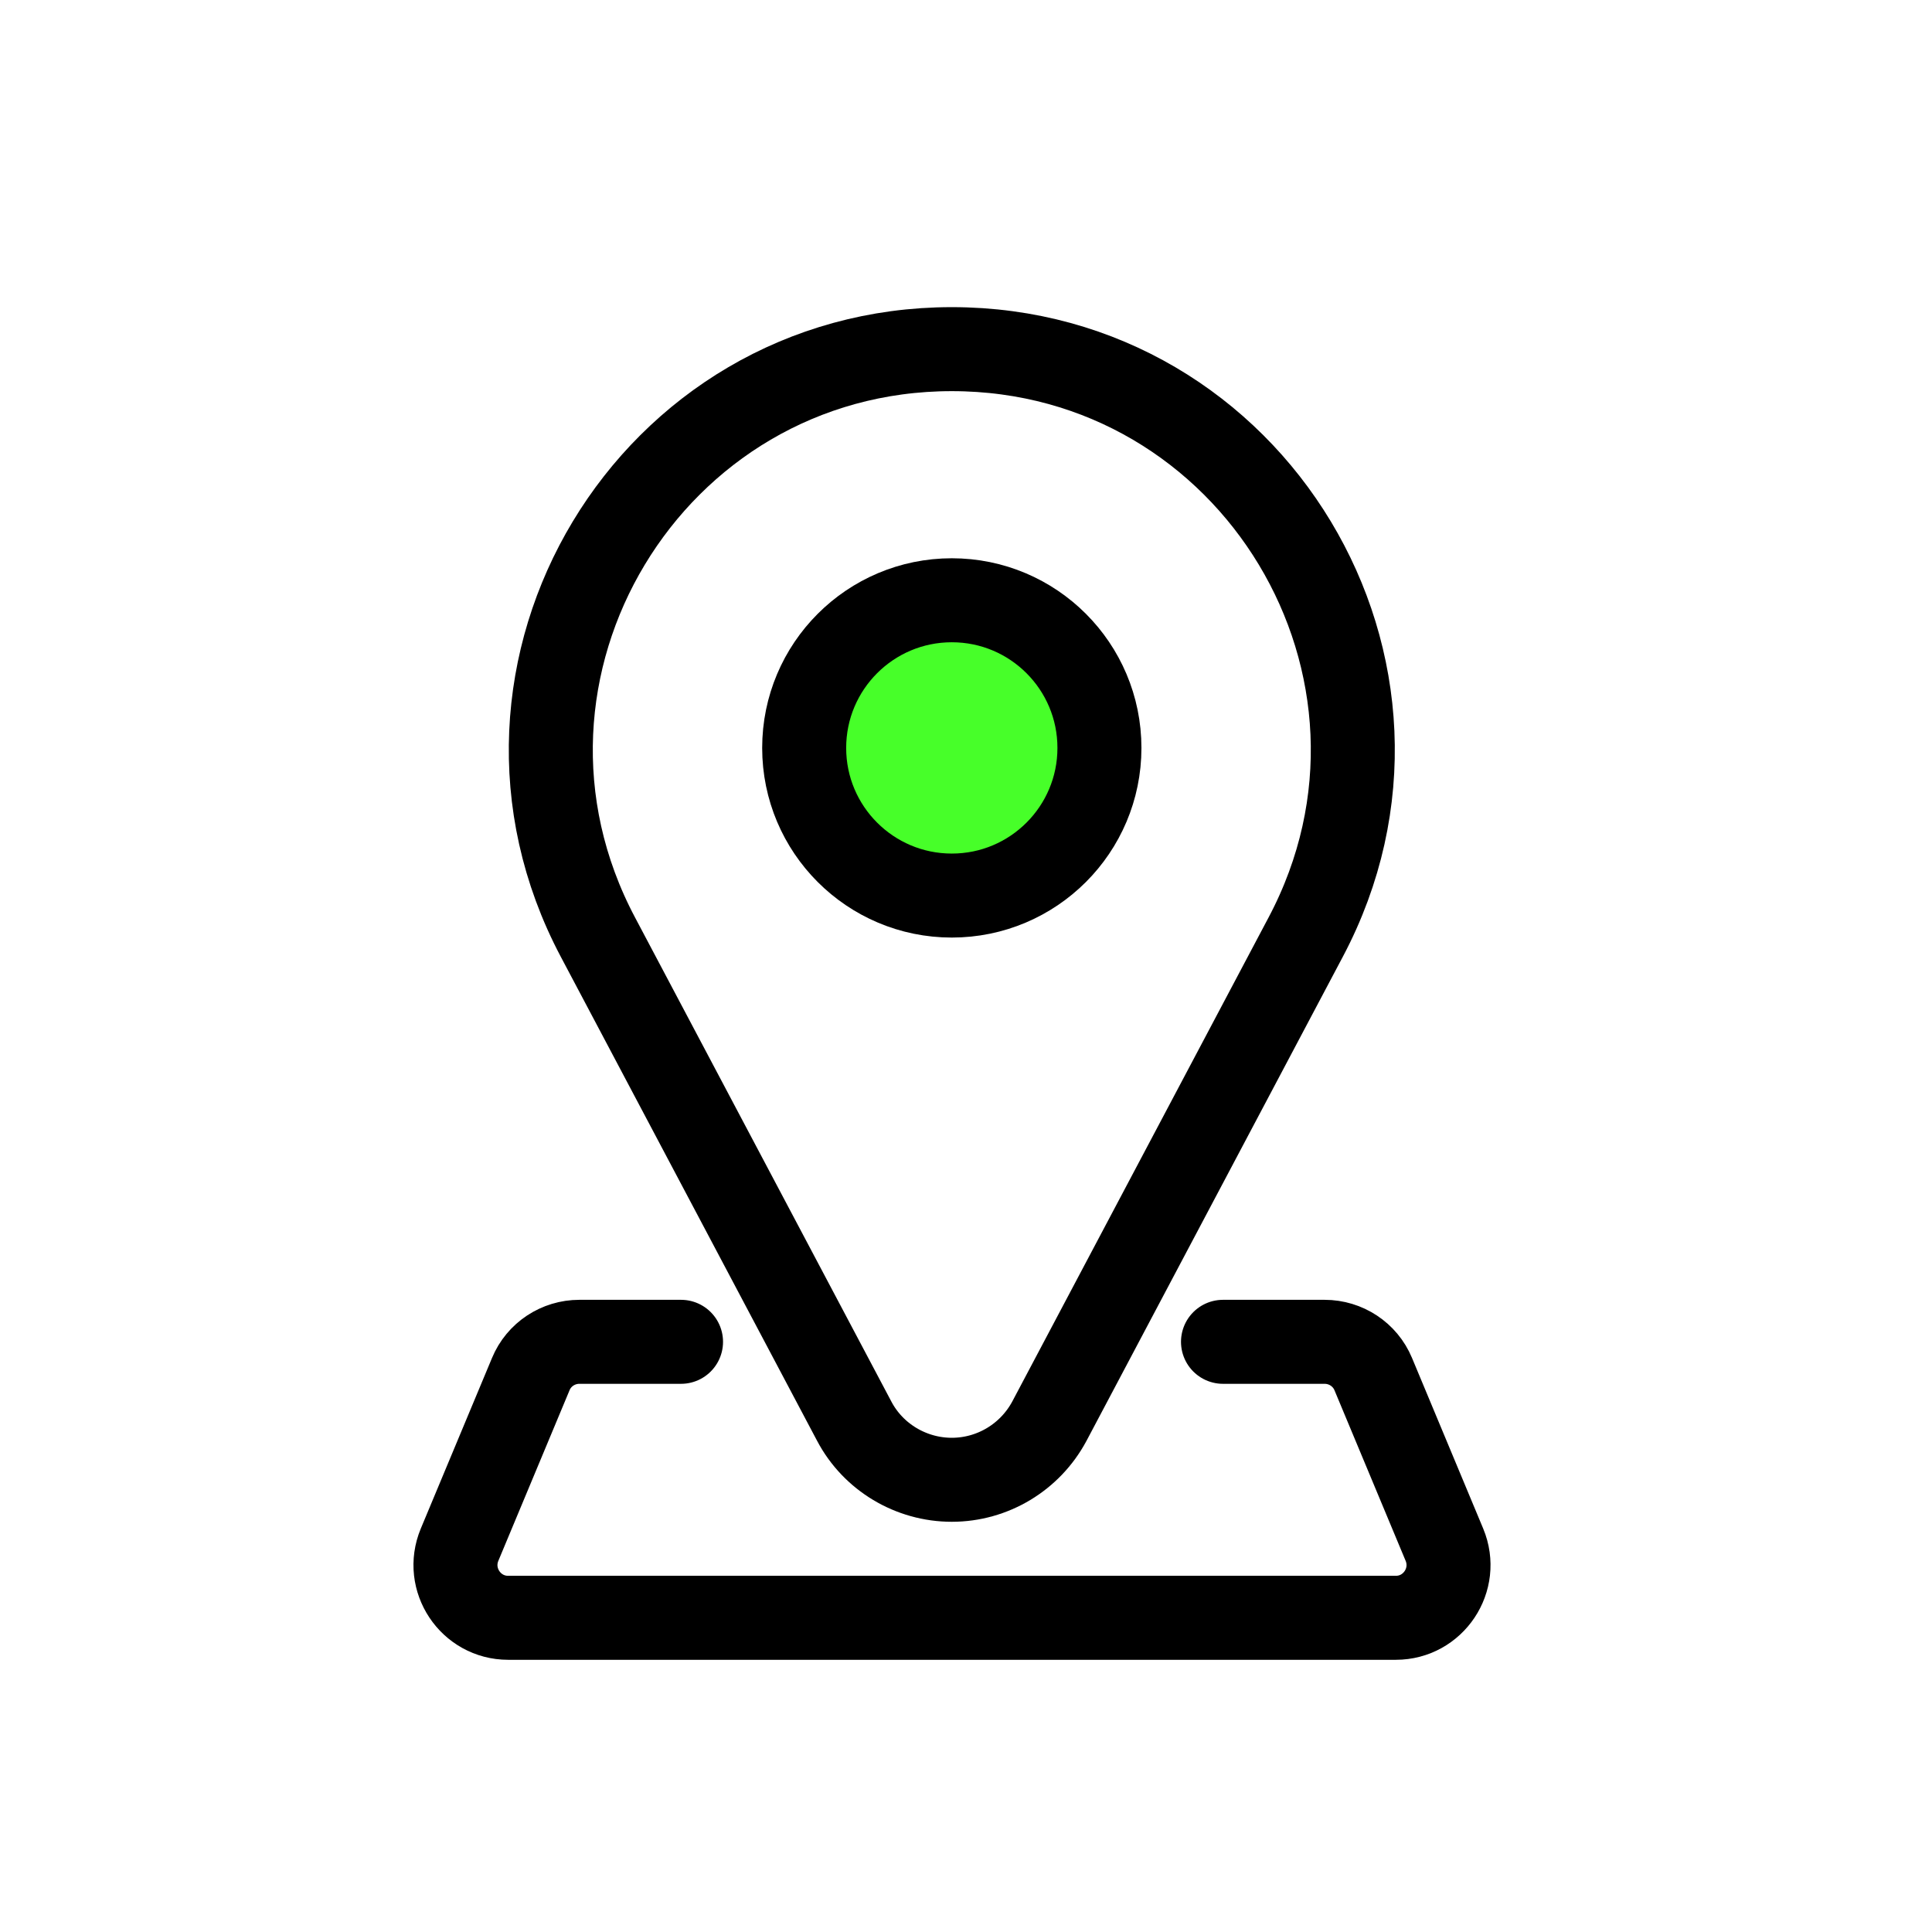 <svg xmlns="http://www.w3.org/2000/svg" width="46" height="46" viewBox="0 0 46 46" fill="none"><path d="M22.662 35.233C21.691 35.233 20.79 34.695 20.339 33.838L14.236 22.312C10.871 15.961 15.482 8.313 22.662 8.313C29.843 8.313 34.453 15.961 31.088 22.312L24.985 33.838C24.526 34.695 23.634 35.233 22.662 35.233Z" stroke="black" stroke-width="2" stroke-linecap="round" stroke-linejoin="round"></path><path d="M22.662 21.323C24.604 21.323 26.177 19.749 26.177 17.808C26.177 15.866 24.604 14.292 22.662 14.292C20.721 14.292 19.147 15.866 19.147 17.808C19.147 19.749 20.721 21.323 22.662 21.323Z" fill="#47FF29" stroke="black" stroke-width="2" stroke-linecap="round" stroke-linejoin="round"></path><path d="M29.119 31.948H31.538C32.042 31.948 32.501 32.248 32.696 32.716L34.391 36.779C34.736 37.609 34.126 38.519 33.234 38.519H12.099C11.207 38.519 10.597 37.609 10.942 36.779L12.638 32.716C12.832 32.248 13.291 31.948 13.795 31.948H16.215" stroke="black" stroke-width="2" stroke-linecap="round" stroke-linejoin="round"></path></svg>